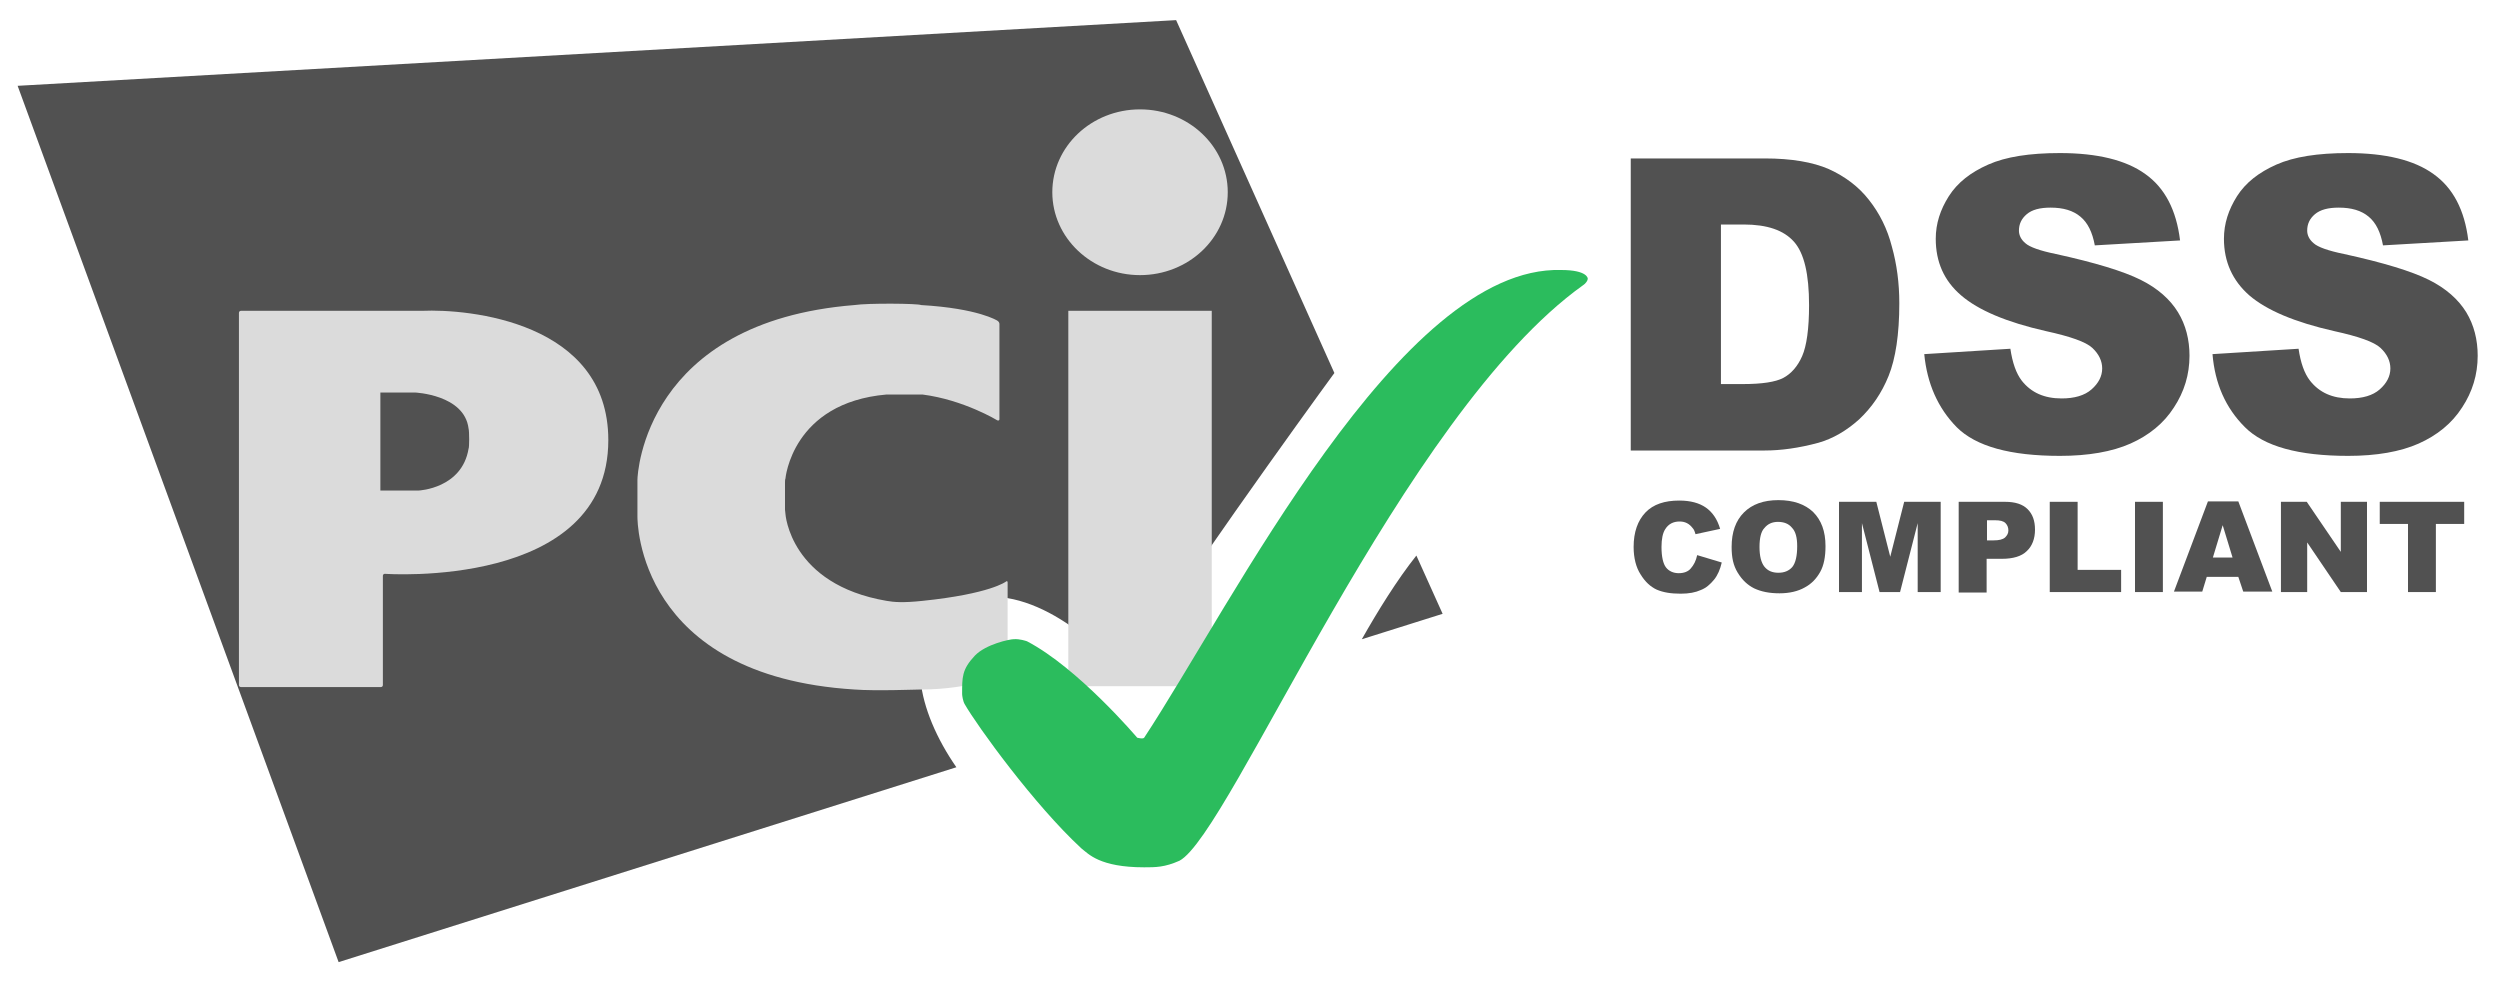 <svg width="40" height="16" viewBox="0 0 40 16" fill="none" xmlns="http://www.w3.org/2000/svg">
<g id="Logo PCI">
<g id="Group">
<g id="Group_2">
<path id="Vector" d="M27.155 8.882L27.548 9C27.522 9.112 27.483 9.203 27.424 9.276C27.364 9.348 27.299 9.407 27.214 9.44C27.128 9.479 27.023 9.499 26.892 9.499C26.735 9.499 26.61 9.479 26.505 9.433C26.407 9.387 26.322 9.309 26.249 9.19C26.177 9.079 26.138 8.928 26.138 8.751C26.138 8.514 26.203 8.33 26.328 8.199C26.453 8.068 26.636 8.009 26.866 8.009C27.05 8.009 27.187 8.048 27.292 8.12C27.397 8.193 27.476 8.304 27.522 8.462L27.128 8.547C27.115 8.501 27.102 8.468 27.082 8.449C27.056 8.416 27.03 8.39 26.991 8.37C26.951 8.35 26.912 8.344 26.873 8.344C26.774 8.344 26.695 8.383 26.643 8.468C26.604 8.527 26.584 8.626 26.584 8.751C26.584 8.908 26.61 9.02 26.656 9.079C26.702 9.138 26.774 9.171 26.859 9.171C26.945 9.171 27.01 9.144 27.05 9.098C27.102 9.039 27.135 8.974 27.155 8.882Z" fill="#515151"/>
<path id="Vector_2" d="M27.706 8.751C27.706 8.514 27.771 8.331 27.903 8.199C28.034 8.068 28.217 8.002 28.454 8.002C28.696 8.002 28.88 8.068 29.011 8.193C29.142 8.324 29.208 8.501 29.208 8.738C29.208 8.908 29.182 9.046 29.123 9.151C29.064 9.256 28.985 9.342 28.873 9.401C28.768 9.46 28.631 9.493 28.473 9.493C28.309 9.493 28.178 9.466 28.067 9.414C27.962 9.361 27.876 9.282 27.804 9.164C27.732 9.046 27.706 8.921 27.706 8.751ZM28.152 8.751C28.152 8.895 28.178 9 28.23 9.066C28.283 9.132 28.355 9.164 28.454 9.164C28.552 9.164 28.624 9.132 28.677 9.072C28.729 9.007 28.755 8.895 28.755 8.738C28.755 8.6 28.729 8.501 28.67 8.442C28.617 8.377 28.539 8.35 28.447 8.35C28.355 8.35 28.283 8.383 28.23 8.449C28.178 8.501 28.152 8.606 28.152 8.751Z" fill="#515151"/>
<path id="Vector_3" d="M29.437 8.029H30.021L30.244 8.908L30.467 8.029H31.051V9.473H30.683V8.37L30.401 9.473H30.073L29.791 8.37V9.473H29.424V8.029H29.437Z" fill="#515151"/>
<path id="Vector_4" d="M31.339 8.029H32.081C32.245 8.029 32.363 8.068 32.442 8.147C32.521 8.226 32.56 8.331 32.56 8.475C32.56 8.62 32.514 8.738 32.429 8.817C32.344 8.902 32.206 8.941 32.029 8.941H31.786V9.48H31.339V8.029ZM31.786 8.646H31.897C31.983 8.646 32.042 8.633 32.081 8.6C32.114 8.567 32.134 8.534 32.134 8.488C32.134 8.442 32.12 8.403 32.088 8.37C32.055 8.337 32.002 8.324 31.917 8.324H31.792V8.646H31.786Z" fill="#515151"/>
<path id="Vector_5" d="M32.796 8.029H33.242V9.118H33.938V9.473H32.796V8.029Z" fill="#515151"/>
<path id="Vector_6" d="M34.16 8.029H34.606V9.473H34.16V8.029Z" fill="#515151"/>
<path id="Vector_7" d="M35.813 9.23H35.308L35.236 9.466H34.783L35.327 8.022H35.813L36.357 9.466H35.892L35.813 9.23ZM35.721 8.921L35.563 8.403L35.406 8.921H35.721Z" fill="#515151"/>
<path id="Vector_8" d="M36.495 8.029H36.908L37.453 8.83V8.029H37.872V9.473H37.453L36.915 8.679V9.473H36.495V8.029Z" fill="#515151"/>
<path id="Vector_9" d="M38.069 8.029H39.427V8.383H38.974V9.473H38.528V8.383H38.076V8.029H38.069Z" fill="#515151"/>
</g>
<g id="Rectangle-3-_x2B_-Letters">
<path id="Rectangle-3" d="M21.789 10.228L23.082 9.821L22.662 8.889C22.354 9.276 22.045 9.775 21.789 10.228ZM21.35 5.968L18.818 0.322L0.282 1.373L5.418 15.394L15.302 12.276C14.673 11.37 14.443 10.293 15.171 9.768C15.985 9.177 17.211 9.86 17.992 10.825C18.746 9.565 20.865 6.631 21.35 5.968Z" fill="#515151"/>
<g id="Letters">
<path id="Oval-1" d="M18.24 4.402C19.014 4.402 19.644 3.811 19.644 3.076C19.644 2.341 19.014 1.75 18.24 1.75C17.466 1.75 16.837 2.341 16.837 3.076C16.837 3.805 17.466 4.402 18.24 4.402ZM17.093 4.973H19.388V10.979H17.093V4.973Z" fill="#DBDBDB"/>
<path id="Path-3" d="M15.958 6.726C15.978 6.732 15.991 6.726 15.991 6.706V5.183C15.991 5.163 15.978 5.144 15.958 5.131C15.958 5.131 15.656 4.934 14.738 4.881C14.692 4.855 13.885 4.848 13.669 4.881C10.324 5.15 10.199 7.572 10.199 7.677V8.268C10.199 8.34 10.199 10.815 13.669 11.032C14.01 11.058 14.672 11.032 14.738 11.032C15.538 11.032 16.089 10.789 16.089 10.789C16.109 10.782 16.122 10.763 16.122 10.743V9.319C16.122 9.299 16.109 9.292 16.096 9.305C16.096 9.305 15.846 9.502 14.758 9.614C14.449 9.647 14.298 9.634 14.187 9.614C12.639 9.351 12.567 8.222 12.567 8.222C12.567 8.203 12.56 8.17 12.56 8.157V7.723C12.56 7.704 12.56 7.671 12.567 7.658C12.567 7.658 12.672 6.443 14.187 6.312H14.758C15.42 6.397 15.958 6.726 15.958 6.726Z" fill="#DBDBDB"/>
<path id="Path-1" d="M3.823 10.96C3.823 10.98 3.837 10.993 3.856 10.993H6.093C6.113 10.993 6.126 10.98 6.126 10.96V9.214C6.126 9.194 6.139 9.181 6.159 9.181C6.159 9.181 9.733 9.437 9.733 7.041C9.733 5.144 7.49 4.94 6.755 4.973C6.742 4.973 3.856 4.973 3.856 4.973C3.837 4.973 3.823 4.986 3.823 5.006V10.96ZM6.086 7.848V6.28H6.637C6.637 6.28 7.431 6.312 7.497 6.857C7.51 6.897 7.51 7.166 7.497 7.179C7.392 7.816 6.703 7.848 6.703 7.848H6.086Z" fill="#DBDBDB"/>
</g>
<path id="Path-7" d="M18.307 13.877C18.49 13.877 18.634 13.877 18.871 13.772C19.684 13.345 22.432 6.63 25.331 4.562C25.351 4.549 25.371 4.53 25.384 4.51C25.404 4.484 25.404 4.457 25.404 4.457C25.404 4.457 25.404 4.32 24.977 4.32C22.399 4.247 19.717 9.663 18.307 11.803C18.287 11.829 18.195 11.803 18.195 11.803C18.195 11.803 17.25 10.687 16.431 10.26C16.411 10.254 16.319 10.221 16.221 10.227C16.155 10.227 15.775 10.306 15.598 10.49C15.388 10.713 15.394 10.838 15.394 11.107C15.394 11.127 15.407 11.219 15.434 11.265C15.637 11.619 16.549 12.879 17.303 13.575C17.415 13.661 17.592 13.877 18.307 13.877Z" fill="#2BBC5D"/>
</g>
<g id="Group_3">
<path id="Vector_10" d="M26.092 2.535H28.237C28.663 2.535 29.005 2.594 29.26 2.705C29.523 2.824 29.739 2.988 29.903 3.198C30.074 3.414 30.198 3.664 30.27 3.946C30.349 4.228 30.389 4.53 30.389 4.852C30.389 5.351 30.329 5.738 30.218 6.014C30.107 6.289 29.949 6.519 29.746 6.71C29.542 6.893 29.326 7.018 29.096 7.084C28.782 7.169 28.493 7.208 28.237 7.208H26.092V2.535ZM27.535 3.592V6.145H27.89C28.191 6.145 28.408 6.112 28.532 6.047C28.657 5.981 28.762 5.863 28.834 5.699C28.906 5.535 28.945 5.259 28.945 4.885C28.945 4.386 28.867 4.051 28.703 3.867C28.539 3.683 28.276 3.592 27.896 3.592H27.535Z" fill="#515151"/>
<path id="Vector_11" d="M30.788 5.666L32.166 5.58C32.199 5.804 32.258 5.974 32.349 6.092C32.5 6.283 32.71 6.375 32.986 6.375C33.189 6.375 33.353 6.329 33.465 6.23C33.576 6.132 33.635 6.02 33.635 5.895C33.635 5.777 33.583 5.666 33.478 5.567C33.373 5.469 33.123 5.383 32.736 5.298C32.1 5.154 31.654 4.963 31.379 4.727C31.103 4.491 30.972 4.189 30.972 3.821C30.972 3.578 31.044 3.355 31.182 3.138C31.32 2.922 31.529 2.758 31.812 2.633C32.094 2.508 32.474 2.449 32.959 2.449C33.556 2.449 34.015 2.561 34.324 2.784C34.639 3.007 34.822 3.362 34.881 3.847L33.517 3.926C33.478 3.716 33.405 3.565 33.287 3.467C33.169 3.368 33.012 3.322 32.809 3.322C32.638 3.322 32.513 3.355 32.428 3.427C32.343 3.499 32.303 3.585 32.303 3.69C32.303 3.762 32.336 3.834 32.408 3.893C32.474 3.952 32.638 4.012 32.894 4.064C33.523 4.202 33.976 4.34 34.252 4.478C34.527 4.615 34.724 4.793 34.848 4.996C34.973 5.2 35.032 5.436 35.032 5.692C35.032 5.994 34.947 6.27 34.783 6.519C34.619 6.775 34.383 6.965 34.088 7.097C33.792 7.228 33.412 7.294 32.959 7.294C32.166 7.294 31.615 7.143 31.306 6.834C31.005 6.526 30.834 6.138 30.788 5.666Z" fill="#515151"/>
</g>
<g id="Group_4">
<path id="Vector_12" d="M35.4 5.666L36.777 5.58C36.81 5.804 36.869 5.974 36.961 6.092C37.112 6.283 37.322 6.375 37.597 6.375C37.8 6.375 37.964 6.329 38.076 6.23C38.187 6.132 38.246 6.02 38.246 5.895C38.246 5.777 38.194 5.666 38.089 5.567C37.984 5.469 37.735 5.383 37.348 5.298C36.712 5.154 36.266 4.963 35.99 4.727C35.721 4.491 35.583 4.189 35.583 3.821C35.583 3.578 35.656 3.355 35.793 3.138C35.931 2.922 36.141 2.758 36.423 2.633C36.705 2.508 37.085 2.449 37.571 2.449C38.168 2.449 38.627 2.561 38.935 2.784C39.25 3.007 39.434 3.362 39.493 3.847L38.128 3.926C38.089 3.716 38.017 3.565 37.899 3.467C37.781 3.368 37.623 3.322 37.42 3.322C37.249 3.322 37.125 3.355 37.039 3.427C36.954 3.499 36.915 3.585 36.915 3.69C36.915 3.762 36.948 3.834 37.02 3.893C37.085 3.952 37.249 4.012 37.505 4.064C38.135 4.202 38.587 4.34 38.863 4.478C39.138 4.615 39.335 4.793 39.46 4.996C39.584 5.2 39.643 5.436 39.643 5.692C39.643 5.994 39.558 6.27 39.394 6.519C39.23 6.775 38.994 6.965 38.699 7.097C38.404 7.228 38.023 7.294 37.571 7.294C36.777 7.294 36.226 7.143 35.918 6.834C35.609 6.526 35.439 6.138 35.4 5.666Z" fill="#515151"/>
</g>
</g>
</g>
</svg>

